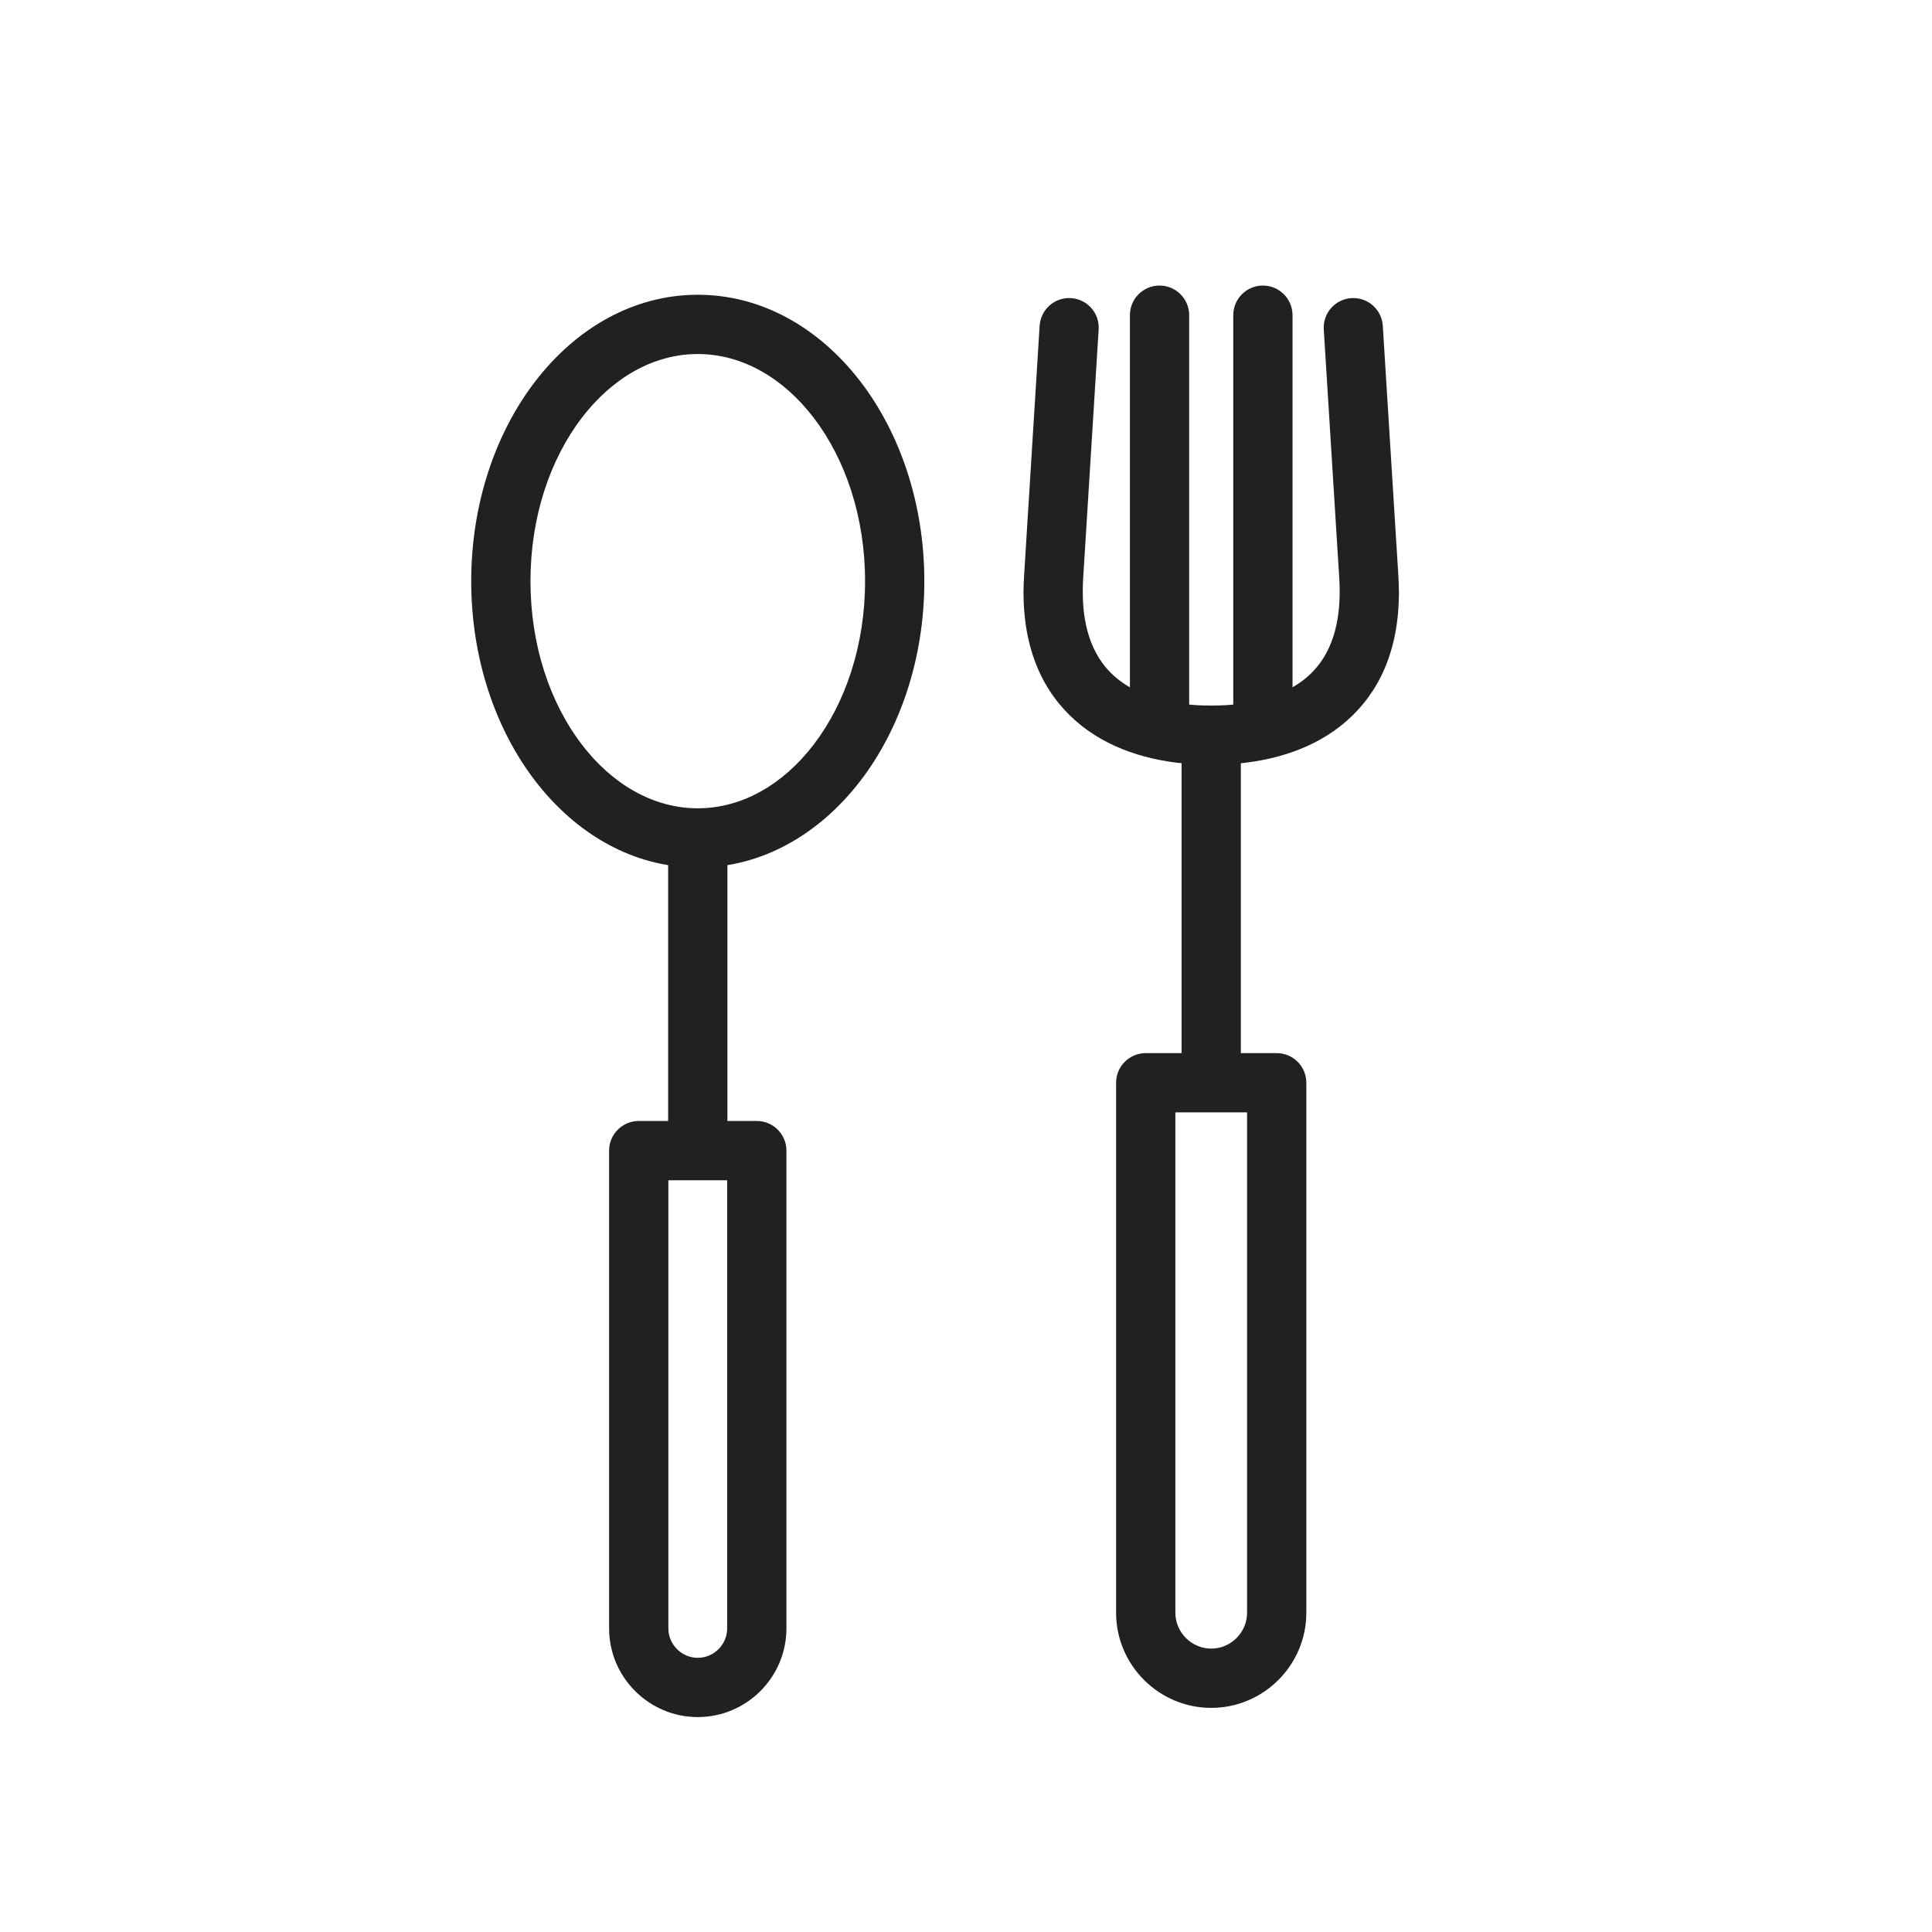 <?xml version="1.0" encoding="utf-8"?>
<!-- Generator: Adobe Illustrator 16.0.0, SVG Export Plug-In . SVG Version: 6.00 Build 0)  -->
<!DOCTYPE svg PUBLIC "-//W3C//DTD SVG 1.1//EN" "http://www.w3.org/Graphics/SVG/1.1/DTD/svg11.dtd">
<svg version="1.1" id="Layer_1" xmlns="http://www.w3.org/2000/svg" xmlns:xlink="http://www.w3.org/1999/xlink" x="0px" y="0px"
	 width="701.275px" height="701.275px" viewBox="0 0 701.275 701.275" enable-background="new 0 0 701.275 701.275"
	 xml:space="preserve">
<g>
	<path fill="#212121" d="M253.276,106.992c23.256,0,44.127,12.054,59.075,31.541c14.312,18.659,23.163,44.273,23.163,72.415
		c0,28.143-8.851,53.756-23.163,72.414c-14.947,19.488-35.819,31.542-59.075,31.542c-23.255,0-44.127-12.054-59.074-31.542
		c-14.312-18.658-23.163-44.271-23.163-72.414c0-28.142,8.851-53.756,23.163-72.415
		C209.149,119.046,230.021,106.992,253.276,106.992L253.276,106.992z M295.291,151.559c-10.922-14.244-25.792-23.055-42.015-23.055
		s-31.093,8.811-42.018,23.055c-11.558,15.071-18.708,36.06-18.708,59.39c0,23.332,7.15,44.319,18.708,59.391
		c10.925,14.242,25.794,23.054,42.018,23.054s31.093-8.812,42.015-23.054c11.56-15.071,18.71-36.059,18.71-59.391
		C314.001,187.618,306.851,166.63,295.291,151.559z"/>
	<path fill="#212121" d="M231.848,406.894h42.855c5.939,0,10.755,4.815,10.755,10.755v173.433c0,8.86-3.617,16.908-9.444,22.738
		c-5.829,5.828-13.878,9.444-22.739,9.444c-8.86,0-16.91-3.616-22.737-9.444c-5.829-5.83-9.447-13.878-9.447-22.738V417.648
		C221.092,411.709,225.909,406.894,231.848,406.894L231.848,406.894z M263.947,428.405h-21.343v162.676
		c0,2.924,1.203,5.59,3.144,7.528c1.938,1.938,4.604,3.143,7.528,3.143s5.59-1.204,7.53-3.143c1.937-1.938,3.142-4.604,3.142-7.528
		V428.405z"/>
	<path fill="#212121" d="M264.031,305.823c0-5.94-4.814-10.755-10.755-10.755c-5.94,0-10.755,4.814-10.755,10.755v110.487
		c0,5.94,4.815,10.756,10.755,10.756c5.94,0,10.755-4.815,10.755-10.756V305.823z"/>
	<path fill="#212121" d="M501.928,118.291c-0.347-5.918-5.427-10.432-11.344-10.084c-5.918,0.348-10.433,5.426-10.084,11.344
		l5.638,90.599c0.088,1.412,0.132,3.019,0.132,4.808c0,14.515-4.485,24.362-11.598,30.601c-7.426,6.516-18.021,9.677-29.648,10.399
		c-1.53,0.096-3.33,0.142-5.377,0.142c-2.049,0-3.852-0.046-5.377-0.142c-11.63-0.722-22.224-3.884-29.652-10.399
		c-7.111-6.238-11.594-16.086-11.594-30.601c0-1.789,0.042-3.396,0.129-4.808l5.641-90.599c0.347-5.918-4.167-10.996-10.084-11.344
		c-5.917-0.348-10.996,4.166-11.346,10.084l-5.637,90.598c-0.145,2.319-0.214,4.339-0.214,6.068
		c0,21.368,7.343,36.517,18.989,46.733c11.328,9.938,26.421,14.694,42.505,15.694c2.441,0.152,4.652,0.226,6.641,0.226
		c1.987,0,4.198-0.073,6.638-0.226c16.084-1.001,31.177-5.757,42.506-15.694c11.647-10.217,18.99-25.365,18.99-46.733
		c0-1.729-0.07-3.749-0.213-6.068L501.928,118.291z"/>
	<path fill="#212121" d="M415.877,382.261h47.538c5.94,0,10.755,4.815,10.755,10.757v192.379c0,9.503-3.881,18.138-10.134,24.39
		c-6.25,6.254-14.884,10.135-24.389,10.135c-9.506,0-18.141-3.881-24.394-10.135c-6.251-6.252-10.132-14.887-10.132-24.39V393.018
		C405.122,387.076,409.937,382.261,415.877,382.261L415.877,382.261z M452.66,403.772h-26.027v181.624
		c0,3.568,1.468,6.82,3.83,9.183c2.365,2.362,5.615,3.829,9.184,3.829c3.565,0,6.818-1.467,9.18-3.829
		c2.365-2.364,3.833-5.614,3.833-9.183V403.772z"/>
	<path fill="#212121" d="M450.4,268.974c0-5.94-4.815-10.756-10.753-10.756c-5.941,0-10.758,4.815-10.758,10.756v122.558
		c0,5.94,4.816,10.756,10.758,10.756c5.938,0,10.753-4.815,10.753-10.756V268.974z"/>
	<path fill="#212121" d="M431.645,114.404c0-5.939-4.815-10.756-10.756-10.756s-10.756,4.816-10.756,10.756v144.013
		c0,5.939,4.816,10.756,10.756,10.756s10.756-4.816,10.756-10.756V114.404z"/>
	<path fill="#212121" d="M469.161,114.404c0-5.939-4.818-10.756-10.757-10.756c-5.94,0-10.755,4.816-10.755,10.756v144.013
		c0,5.939,4.815,10.756,10.755,10.756c5.939,0,10.757-4.816,10.757-10.756V114.404z"/>
</g>
</svg>
